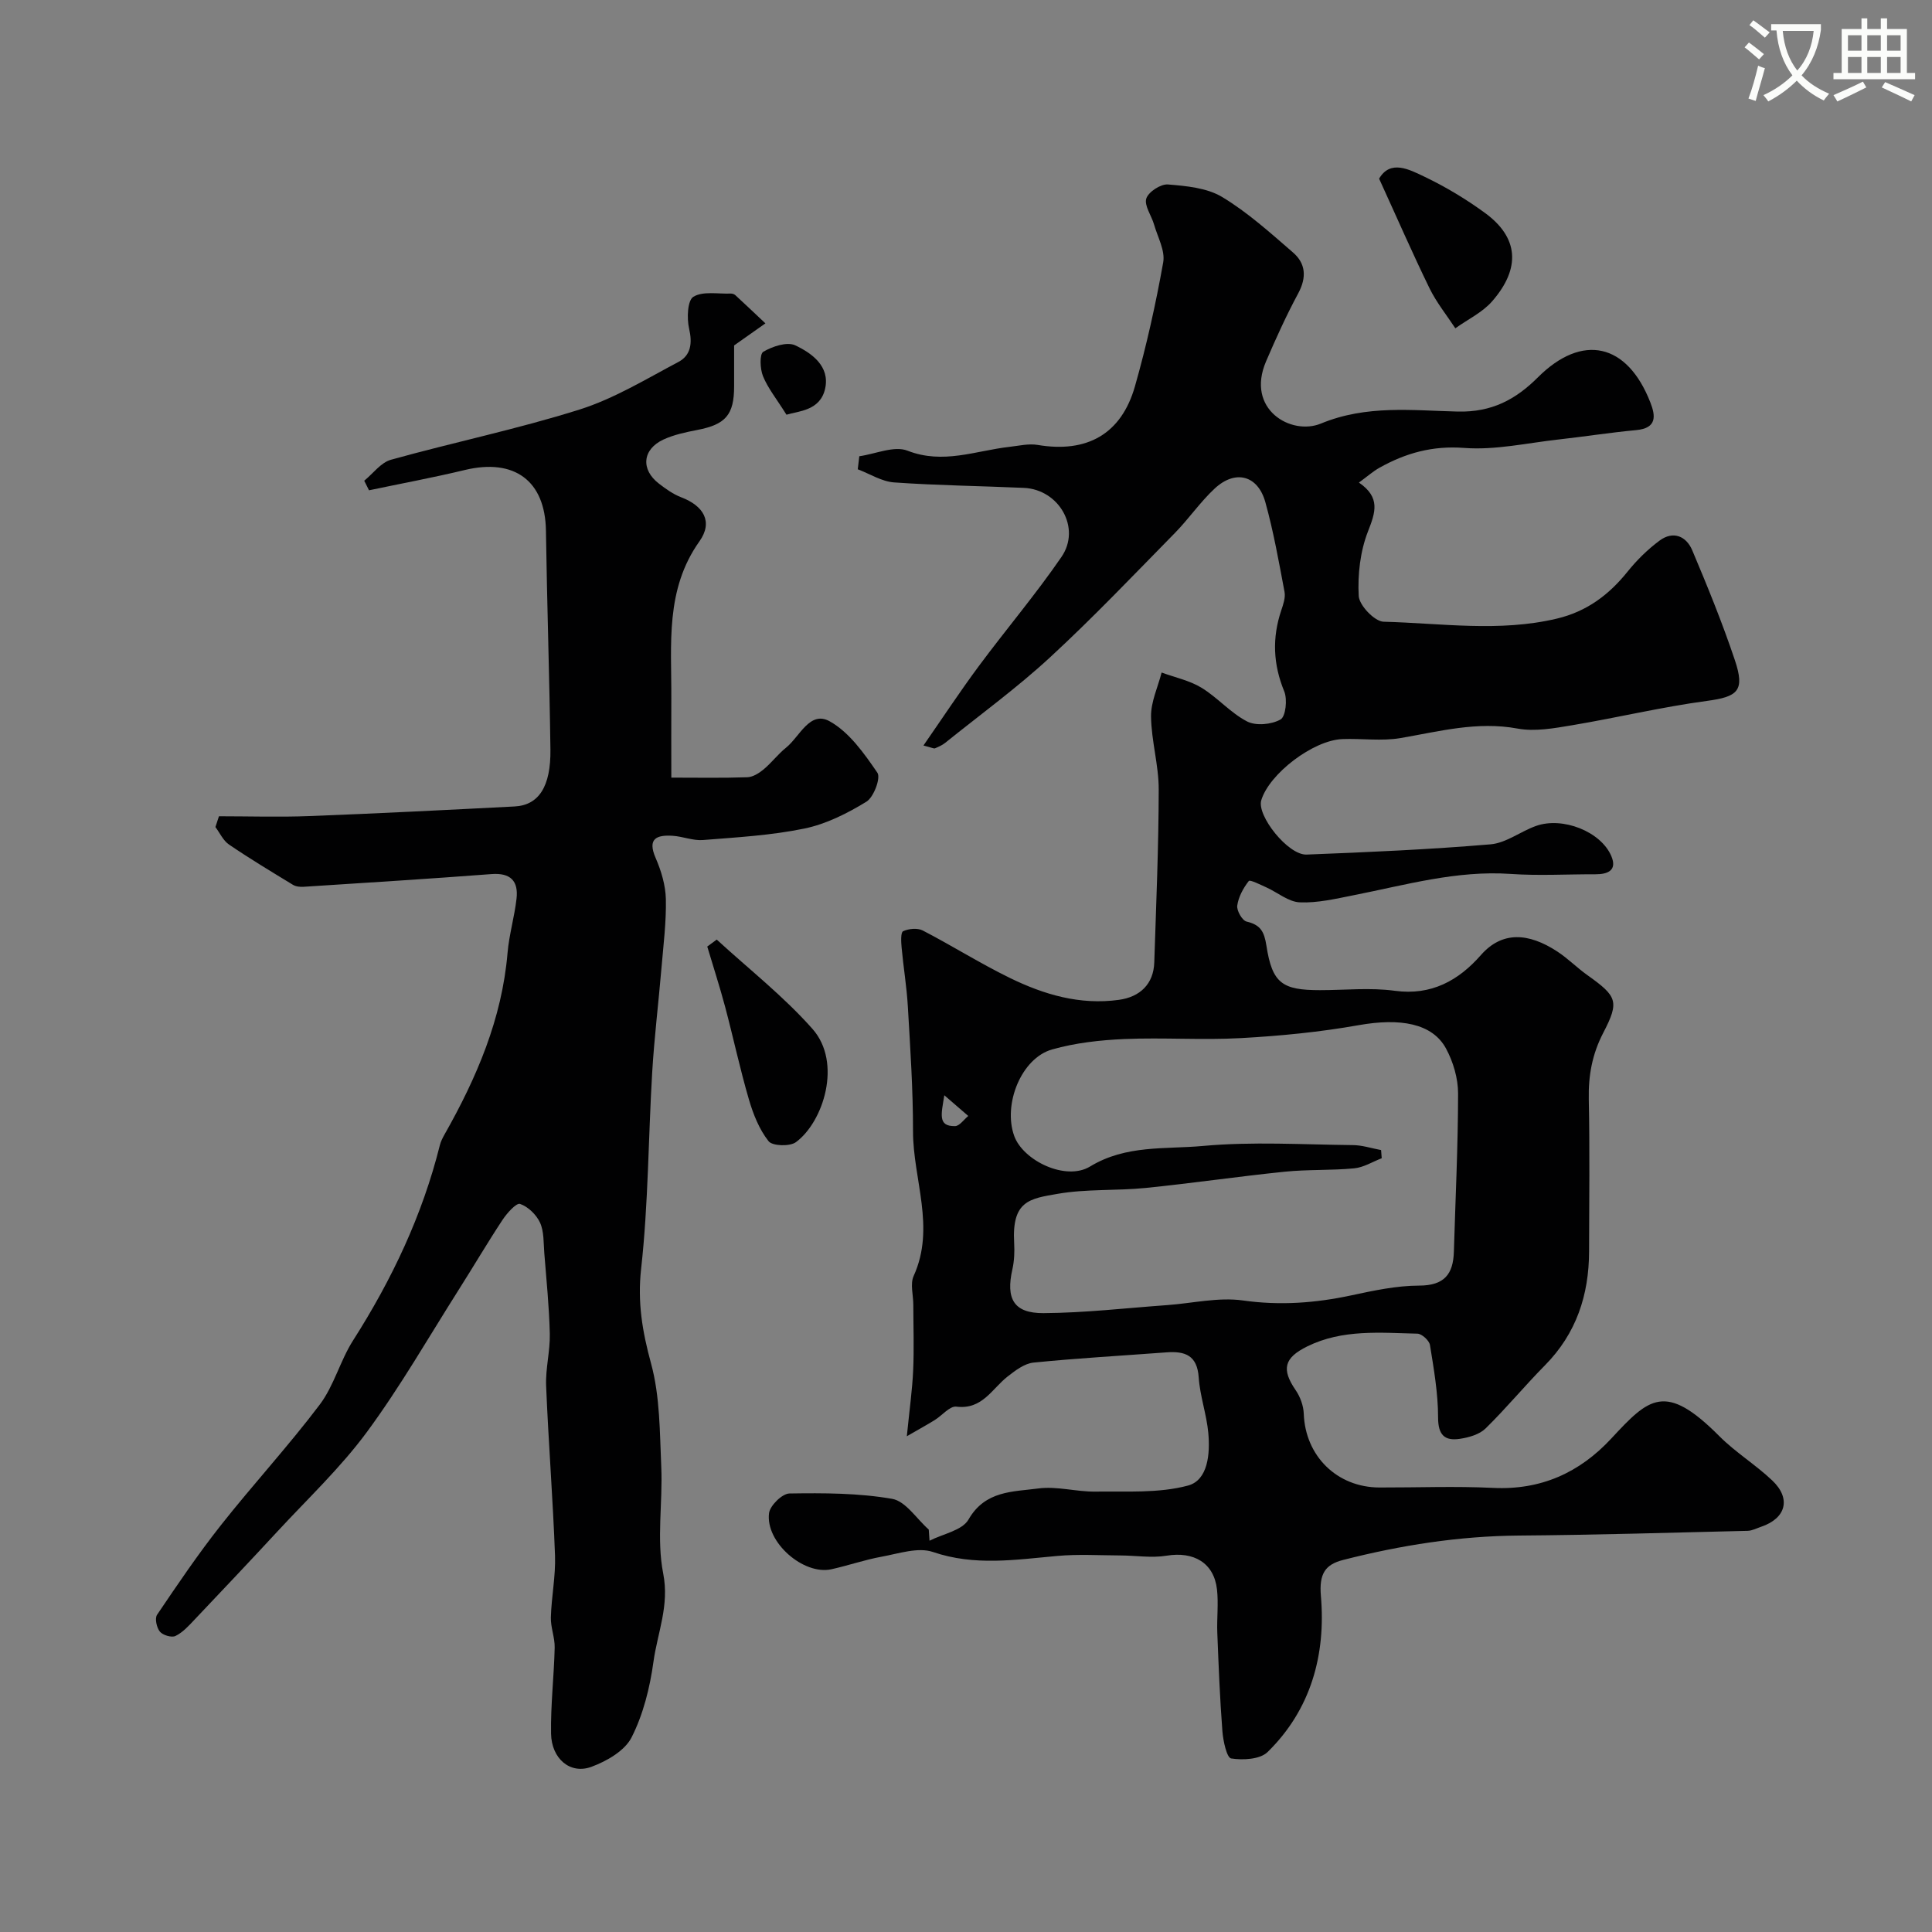 <svg enable-background="new 0 0 400 400" viewBox="0 0 400 400" xmlns="http://www.w3.org/2000/svg"><rect x="0" y="0" width="400" height="400" fill="#808080" stroke="none"/><path d="m362.1 8.8c1.1.8 2.1 1.6 3.1 2.4l-1 1.1c-1.3-1.1-2.3-2-3-2.5zm1.9 4.8c.5.2.9.4 1.4.5-.6 2.3-1.3 4.5-1.9 6.8l-1.5-.5c.8-2.1 1.4-4.3 2-6.8zm-1-9.4c1.3.9 2.4 1.8 3.4 2.5l-1 1.1c-1.4-1.2-2.4-2.1-3.2-2.6zm3.7 2.2v-1.4h10.3v1.2c-.5 3.6-1.8 6.8-4 9.4 1.5 1.6 3.4 2.8 5.7 3.8-.3.4-.7.8-1.1 1.4-2.3-1.1-4.1-2.5-5.6-4.1-1.6 1.6-3.6 3.1-5.9 4.3-.3-.5-.7-.9-1-1.3 2.4-1.1 4.4-2.5 6-4.1-1.9-2.5-3-5.6-3.3-9.3h-1.1zm8.8 0h-6.4c.3 3.3 1.3 6 3 8.2 2-2.2 3.1-5.1 3.4-8.2z" fill="#fbfcfa"/><path d="m385.3 3.8h1.3v2.2h2.8v-2.2h1.3v2.2h4.1v9.1h1.7v1.3h-16.9v-1.3h1.7v-9.1h4.1v-2.2zm.4 13.1.7 1.2c-1.8.9-3.8 1.9-6 2.9-.2-.4-.5-.8-.8-1.3 2.3-1 4.3-1.9 6.1-2.8zm-3.1-6.4h2.8v-3.2h-2.8zm0 4.6h2.8v-3.3h-2.8zm4-4.6h2.8v-3.2h-2.8zm0 4.6h2.8v-3.3h-2.8zm3.7 1.9c2.1.9 4.1 1.8 6.1 2.7l-.7 1.3c-2.2-1.1-4.2-2-6.1-2.9zm3.2-9.7h-2.8v3.2h2.8zm-2.8 7.8h2.8v-3.3h-2.8z" fill="#fbfcfa"/><g fill="#010102"><path d="m192.45 318.99c2.77-1.42 6.77-2.12 8.07-4.39 3.45-6.02 9.21-5.73 14.46-6.43 3.83-.51 7.86.7 11.79.65 6.43-.09 13.12.38 19.19-1.25 4.16-1.12 4.59-6.61 4.21-10.85-.35-3.88-1.73-7.67-1.99-11.54-.31-4.59-2.84-5.47-6.66-5.19-9.19.69-18.39 1.2-27.55 2.12-1.87.19-3.75 1.63-5.34 2.87-3.26 2.54-5.24 6.92-10.63 6.25-1.35-.17-2.95 1.84-4.48 2.78-1.46.91-2.97 1.73-5.77 3.35.56-5.61 1.13-9.62 1.31-13.64.2-4.52.04-9.06.03-13.59 0-2-.68-4.3.07-5.95 4.58-10.07-.14-20.01-.13-29.99.01-8.6-.57-17.2-1.07-25.79-.23-4.08-.92-8.13-1.29-12.21-.11-1.16-.21-3.14.31-3.39 1.16-.54 2.98-.71 4.07-.15 6.08 3.15 11.9 6.83 18.05 9.83 7.05 3.44 14.48 5.64 22.54 4.53 4.41-.6 7.2-3.3 7.34-7.76.39-11.93.9-23.87.92-35.8.01-5.03-1.53-10.06-1.59-15.11-.04-3.02 1.41-6.07 2.19-9.1 2.77 1.02 5.78 1.64 8.26 3.15 3.33 2.03 6.01 5.21 9.44 6.98 1.84.95 5.06.64 6.92-.41 1.07-.6 1.45-4.15.77-5.81-2.31-5.62-2.53-11.09-.62-16.78.41-1.22.9-2.62.68-3.82-1.17-6.22-2.28-12.48-3.97-18.57-1.55-5.6-6.23-6.82-10.52-2.81-3 2.8-5.35 6.27-8.24 9.21-8.51 8.66-16.88 17.47-25.8 25.7-6.86 6.33-14.45 11.86-21.73 17.72-.61.49-1.37.82-2.11 1.13-.24.1-.61-.13-2.39-.58 4.01-5.78 7.59-11.22 11.47-16.45 5.63-7.59 11.77-14.82 17.11-22.6 4.1-5.97-.49-13.96-7.78-14.29-8.96-.4-17.93-.5-26.87-1.13-2.56-.18-5.02-1.77-7.53-2.72.11-.9.21-1.8.32-2.7 3.36-.47 7.22-2.23 9.98-1.15 7.38 2.88 14.1 0 21.08-.79 1.96-.22 3.99-.72 5.88-.4 10.18 1.71 17.3-2.22 20.13-12.14 2.4-8.43 4.31-17.04 5.85-25.67.43-2.42-1.15-5.23-1.9-7.84-.53-1.84-2.06-3.9-1.6-5.37.43-1.36 2.98-3.03 4.47-2.91 3.82.31 8.08.7 11.24 2.6 5.28 3.18 9.97 7.42 14.67 11.49 2.64 2.28 2.84 5.16 1.08 8.44-2.46 4.57-4.61 9.31-6.66 14.08-4.28 9.97 5.2 15.44 11.36 12.89 9.43-3.9 18.93-2.7 28.36-2.48 7 .16 11.95-2.49 16.54-7.07 9.19-9.18 18.49-7.12 23.29 5.16 1.12 2.85 1.37 5.35-2.92 5.75-5.37.5-10.7 1.34-16.06 1.94-6.51.72-13.11 2.24-19.54 1.75-6.56-.5-12.1 1.05-17.54 4.09-1.36.76-2.55 1.83-4.27 3.08 4.5 3.08 3.43 6.15 1.88 10.1-1.61 4.12-2.16 8.94-1.92 13.39.11 1.94 3.29 5.27 5.15 5.32 11.94.31 23.94 2.19 35.86-.64 6.19-1.47 10.77-4.9 14.66-9.74 1.91-2.38 4.16-4.59 6.61-6.41 2.83-2.1 5.54-.93 6.78 2.02 3.16 7.48 6.23 15.02 8.81 22.71 2.15 6.39.6 7.6-5.81 8.46-9.36 1.26-18.59 3.48-27.91 5.04-3.71.62-7.68 1.35-11.28.68-8.36-1.54-16.18.59-24.22 1.97-3.91.67-8.03.05-12.04.21-6.04.23-15.14 7.18-16.79 12.67-.96 3.17 5.56 11.39 9.38 11.24 12.7-.49 25.42-1.05 38.08-2.12 3.24-.27 6.25-2.69 9.46-3.82 5.51-1.94 13.39 1.18 15.55 6.24 1.27 2.98-.71 3.79-3.31 3.78-5.83-.02-11.69.33-17.49-.07-11.2-.78-21.79 2.29-32.56 4.41-3.68.73-7.45 1.63-11.14 1.47-2.33-.1-4.57-2.03-6.88-3.08-1.24-.56-3.43-1.66-3.67-1.34-1.14 1.46-2.14 3.29-2.39 5.09-.15 1.04 1.03 3.1 1.93 3.31 2.88.68 3.65 2.05 4.11 5 1.2 7.79 3.28 9.2 11.09 9.2 5.17 0 10.41-.56 15.48.13 7.61 1.04 13.25-2.17 17.83-7.39 4.38-4.99 9.85-4.66 15.85-.72 2.19 1.44 4.06 3.35 6.2 4.87 6.14 4.38 6.69 5.41 3.28 11.96-2.3 4.43-3.09 8.85-2.99 13.75.22 10.49.08 21 .06 31.49-.02 9.03-2.64 17.01-9.14 23.59-4.2 4.25-8.02 8.89-12.29 13.07-1.27 1.24-3.44 1.86-5.3 2.14-3.15.48-4.53-.76-4.53-4.42 0-5-.88-10.03-1.68-14.99-.15-.94-1.68-2.34-2.6-2.36-7.7-.18-15.51-.95-22.79 2.63-4.84 2.38-5.39 4.74-2.41 9.08.94 1.37 1.61 3.21 1.67 4.86.31 8.75 6.86 15.26 15.68 15.28 7.83.02 15.68-.3 23.49.08 9.91.49 17.92-3.13 24.5-10.22 7.8-8.4 11.15-11.77 22.38-.48 3.34 3.35 7.49 5.89 10.93 9.15 3.98 3.76 2.87 7.86-2.29 9.6-.92.31-1.84.81-2.77.84-15.79.38-31.59.86-47.38.98-12.38.1-24.46 2-36.39 5.05-3.68.94-5.01 2.81-4.6 7.5 1.04 12.1-2.05 23.47-11.04 32.27-1.56 1.53-5.1 1.71-7.54 1.33-.91-.14-1.67-3.66-1.82-5.69-.52-6.75-.78-13.53-1.05-20.3-.12-3.01.27-6.07-.07-9.04-.64-5.49-4.83-7.88-10.44-6.95-3.1.51-6.37-.04-9.57-.05-4.35-.02-8.72-.29-13.03.1-8.63.77-17.11 2.14-25.77-.82-3.08-1.05-7.1.34-10.63.98-3.51.64-6.91 1.83-10.4 2.6-5.77 1.26-13.66-5.6-12.9-11.61.2-1.58 2.73-4.06 4.22-4.08 7.1-.11 14.31-.1 21.27 1.11 2.81.49 5.07 4.15 7.58 6.36.04.77.1 1.54.16 2.31zm93.49-80.88c.04.56.09 1.13.13 1.69-1.89.73-3.75 1.9-5.69 2.09-4.78.46-9.62.21-14.39.7-9.61.98-19.17 2.39-28.78 3.36-6.06.61-12.27.18-18.24 1.22-5.79 1-9.5 1.43-9 10.17.1 1.8.03 3.68-.36 5.43-1.39 6.11.25 9.13 6.42 9.1 8.54-.05 17.07-1.05 25.61-1.66 5.25-.38 10.63-1.68 15.72-.96 7.66 1.08 14.98.53 22.42-1.06 4.62-.99 9.35-2.01 14.04-2.02 5.19-.01 7.05-2.34 7.19-7.02.32-10.92.86-21.84.87-32.76 0-3.12-1-6.53-2.49-9.29-2.84-5.26-9.52-6.37-18.09-4.85-8.05 1.43-16.25 2.23-24.42 2.68-8 .44-16.06-.15-24.07.19-5.03.22-10.17.79-14.99 2.16-6.36 1.8-10.2 11.33-7.84 17.9 1.85 5.13 10.69 9.39 15.71 6.33 7.44-4.52 15.57-3.54 23.34-4.25 10.24-.94 20.63-.29 30.95-.18 1.98-.01 3.97.66 5.96 1.03zm-90.43-11.35c-.61 3.91-1.42 6.46 2.23 6.39.92-.02 1.82-1.36 2.73-2.1-1.4-1.21-2.81-2.43-4.96-4.29z"/><path d="m45.33 169c6.23 0 12.48.2 18.7-.04 14.17-.54 28.34-1.26 42.51-1.99 4.99-.26 7.52-4.09 7.42-11.81-.2-15.1-.71-30.2-.93-45.3-.15-10.28-6.49-15.03-16.8-12.55-6.57 1.58-13.22 2.81-19.83 4.2-.33-.66-.66-1.32-.99-1.98 1.83-1.49 3.44-3.76 5.52-4.34 12.97-3.61 26.2-6.35 39.03-10.39 7.17-2.26 13.8-6.32 20.51-9.87 2.58-1.37 2.9-3.89 2.2-6.9-.49-2.13-.34-5.84.89-6.59 1.98-1.2 5.1-.56 7.73-.66.31-.01.71.11.93.31 2.1 1.93 4.17 3.9 6.25 5.86-2.06 1.45-4.11 2.9-6.48 4.57v8.47c0 5.91-1.76 7.9-7.63 9.03-2.37.46-4.8.97-6.98 1.97-4.4 2.03-4.77 6.23-.93 9.16 1.42 1.09 2.94 2.18 4.59 2.81 4.62 1.76 6.65 5.06 3.77 9.12-7.14 10.04-5.76 21.34-5.82 32.49-.03 5.3 0 10.59 0 16.43 5.52 0 10.64.1 15.74-.08 1.15-.04 2.42-.84 3.36-1.62 1.66-1.38 2.98-3.16 4.66-4.51 2.82-2.27 4.91-7.73 9.01-5.46 4.06 2.25 7.15 6.65 9.89 10.65.74 1.07-.75 5.08-2.28 6.01-3.95 2.42-8.33 4.62-12.82 5.55-6.88 1.42-13.99 1.82-21.02 2.38-2.06.16-4.17-.75-6.28-.88-3.27-.2-5.28.54-3.5 4.61 1.15 2.65 2.04 5.63 2.11 8.49.1 4.75-.51 9.52-.91 14.28-.61 7.2-1.49 14.39-1.92 21.6-.81 13.55-.79 27.17-2.29 40.64-.78 6.96.25 13.02 2.05 19.62 1.87 6.84 1.8 14.27 2.12 21.46.32 7.35-1 14.95.4 22.04 1.31 6.65-1.19 12.26-2.02 18.28-.74 5.36-2.11 10.88-4.53 15.65-1.41 2.78-5.17 4.94-8.34 6.1-4.36 1.6-8.24-1.68-8.33-6.88-.1-5.92.61-11.85.75-17.79.05-2.09-.85-4.2-.79-6.28.12-4.27 1.01-8.55.86-12.8-.43-11.71-1.36-23.4-1.84-35.11-.15-3.58.84-7.2.76-10.79-.13-5.59-.7-11.17-1.14-16.74-.17-2.12-.04-4.43-.88-6.28-.76-1.65-2.48-3.32-4.14-3.88-.77-.26-2.7 1.9-3.62 3.29-3.13 4.74-6.01 9.65-9.06 14.45-6.27 9.89-12.11 20.1-19.04 29.5-5.44 7.38-12.23 13.78-18.49 20.55-5.68 6.14-11.43 12.22-17.19 18.29-1.19 1.26-2.43 2.64-3.94 3.37-.79.39-2.62-.16-3.23-.9-.67-.82-1.09-2.74-.58-3.49 4.25-6.29 8.51-12.59 13.21-18.54 6.67-8.45 13.99-16.39 20.47-24.97 2.96-3.92 4.22-9.08 6.89-13.27 8.03-12.59 14.34-25.89 17.97-40.41.19-.78.57-1.53.97-2.24 6.64-11.73 11.89-23.92 13.05-37.58.32-3.77 1.43-7.46 1.86-11.23.42-3.66-1.21-5.41-5.19-5.11-12.95.99-25.92 1.79-38.88 2.63-.74.05-1.61-.04-2.22-.41-4.45-2.71-8.92-5.4-13.23-8.33-1.21-.82-1.9-2.4-2.82-3.63.25-.75.49-1.49.73-2.23z"/><path d="m148.39 194.53c6.66 6.12 13.87 11.76 19.83 18.5 6.19 7 2.24 19.27-3.43 23.44-1.26.93-4.87.81-5.66-.19-1.92-2.42-3.17-5.56-4.06-8.59-1.86-6.35-3.24-12.84-4.94-19.24-1.12-4.19-2.46-8.32-3.7-12.48.65-.47 1.31-.96 1.96-1.44z"/><path d="m285.53 36.99c2.33-3.99 6.2-1.93 9.42-.39 4.38 2.1 8.61 4.64 12.53 7.51 6.9 5.05 7.44 11.38 1.48 18.24-2.02 2.33-5.07 3.77-7.65 5.62-1.8-2.74-3.9-5.34-5.33-8.26-3.52-7.21-6.72-14.56-10.45-22.72z"/><path d="m162.83 85.86c-2.11-3.36-3.86-5.51-4.86-7.98-.62-1.51-.73-4.58.06-5.05 1.89-1.11 4.92-2.13 6.62-1.33 3.44 1.63 7.17 4.32 6.2 8.89-.98 4.66-5.53 4.71-8.02 5.47z"/></g></svg>